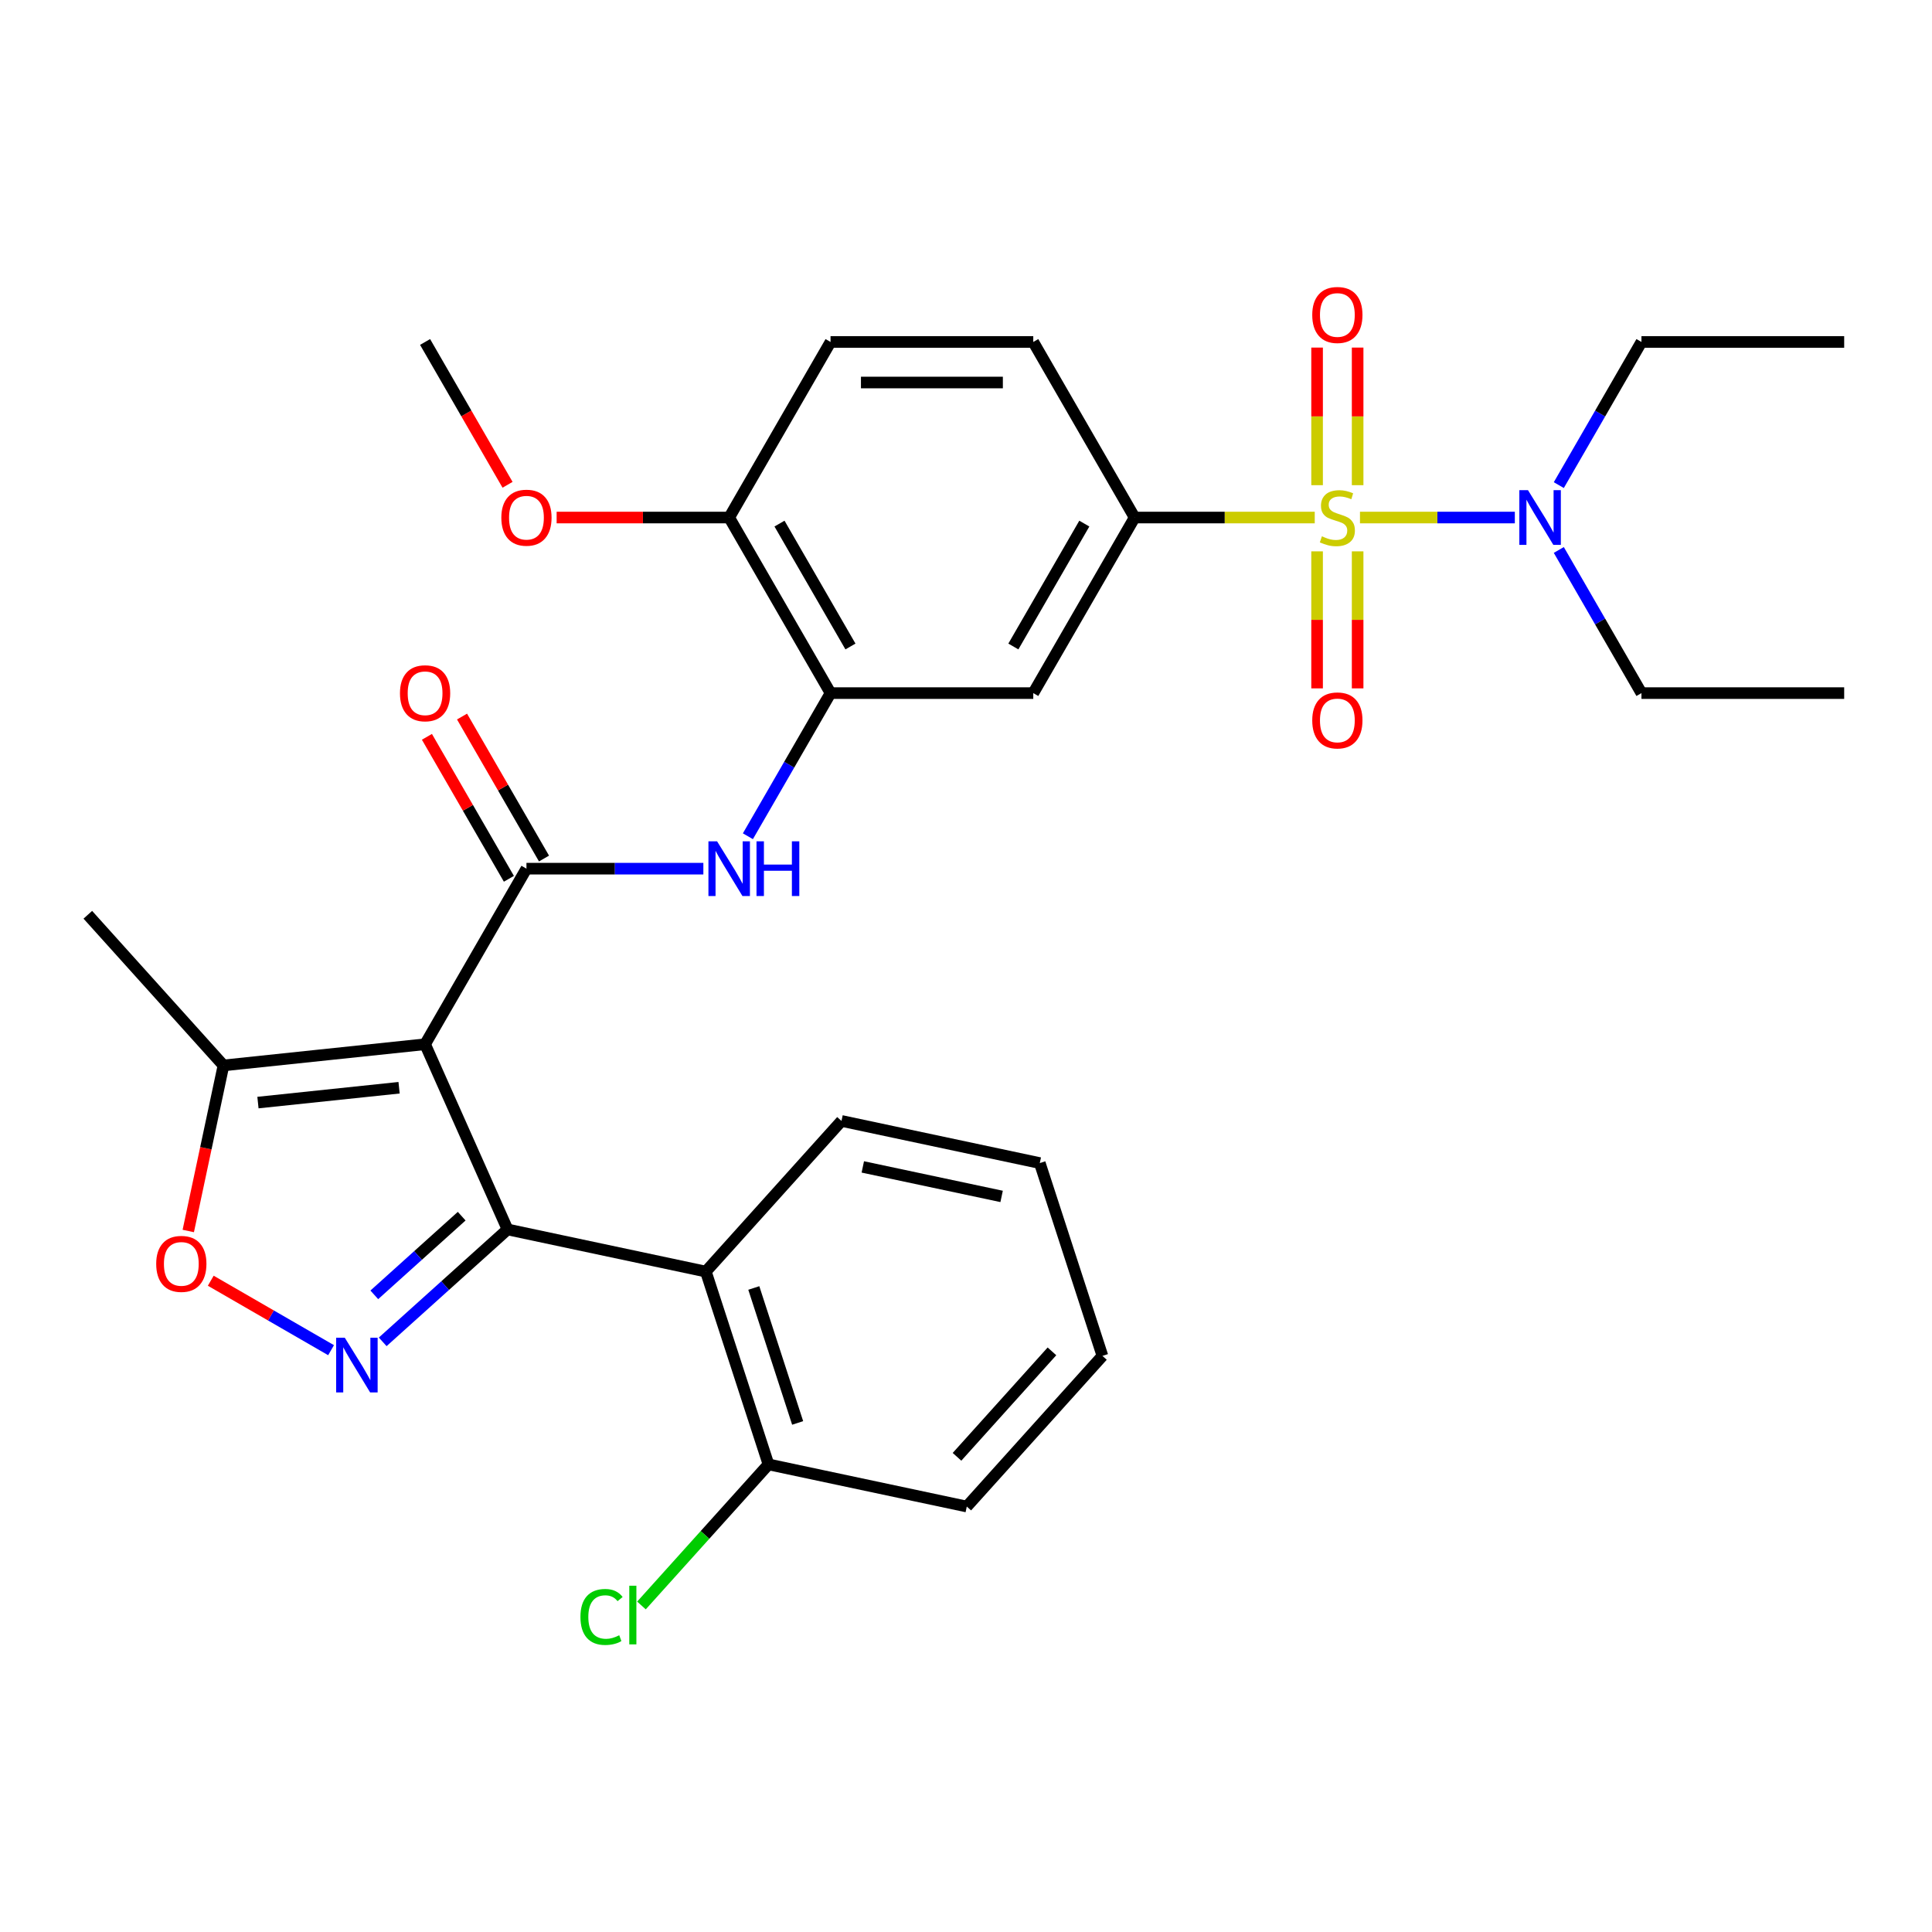 <?xml version='1.0' encoding='iso-8859-1'?>
<svg version='1.1' baseProfile='full'
              xmlns='http://www.w3.org/2000/svg'
                      xmlns:rdkit='http://www.rdkit.org/xml'
                      xmlns:xlink='http://www.w3.org/1999/xlink'
                  xml:space='preserve'
width='1000px' height='1000px' viewBox='0 0 1000 1000'>
<!-- END OF HEADER -->
<rect style='opacity:1.0;fill:#FFFFFF;stroke:none' width='1000' height='1000' x='0' y='0'> </rect>
<path class='bond-4' d='M 680.513,267.875 L 633.899,267.875' style='fill:none;fill-rule:evenodd;stroke:#CCCC00;stroke-width:6px;stroke-linecap:butt;stroke-linejoin:miter;stroke-opacity:1' />
<path class='bond-4' d='M 633.899,267.875 L 587.285,267.875' style='fill:none;fill-rule:evenodd;stroke:#000000;stroke-width:6px;stroke-linecap:butt;stroke-linejoin:miter;stroke-opacity:1' />
<path class='bond-11' d='M 703.92,267.875 L 743.999,267.875' style='fill:none;fill-rule:evenodd;stroke:#CCCC00;stroke-width:6px;stroke-linecap:butt;stroke-linejoin:miter;stroke-opacity:1' />
<path class='bond-11' d='M 743.999,267.875 L 784.077,267.875' style='fill:none;fill-rule:evenodd;stroke:#0000FF;stroke-width:6px;stroke-linecap:butt;stroke-linejoin:miter;stroke-opacity:1' />
<path class='bond-12' d='M 681.723,285.379 L 681.723,320.84' style='fill:none;fill-rule:evenodd;stroke:#CCCC00;stroke-width:6px;stroke-linecap:butt;stroke-linejoin:miter;stroke-opacity:1' />
<path class='bond-12' d='M 681.723,320.84 L 681.723,356.301' style='fill:none;fill-rule:evenodd;stroke:#FF0000;stroke-width:6px;stroke-linecap:butt;stroke-linejoin:miter;stroke-opacity:1' />
<path class='bond-12' d='M 702.71,285.379 L 702.71,320.84' style='fill:none;fill-rule:evenodd;stroke:#CCCC00;stroke-width:6px;stroke-linecap:butt;stroke-linejoin:miter;stroke-opacity:1' />
<path class='bond-12' d='M 702.71,320.84 L 702.71,356.301' style='fill:none;fill-rule:evenodd;stroke:#FF0000;stroke-width:6px;stroke-linecap:butt;stroke-linejoin:miter;stroke-opacity:1' />
<path class='bond-13' d='M 702.71,251.132 L 702.71,215.52' style='fill:none;fill-rule:evenodd;stroke:#CCCC00;stroke-width:6px;stroke-linecap:butt;stroke-linejoin:miter;stroke-opacity:1' />
<path class='bond-13' d='M 702.71,215.52 L 702.71,179.908' style='fill:none;fill-rule:evenodd;stroke:#FF0000;stroke-width:6px;stroke-linecap:butt;stroke-linejoin:miter;stroke-opacity:1' />
<path class='bond-13' d='M 681.723,251.132 L 681.723,215.52' style='fill:none;fill-rule:evenodd;stroke:#CCCC00;stroke-width:6px;stroke-linecap:butt;stroke-linejoin:miter;stroke-opacity:1' />
<path class='bond-13' d='M 681.723,215.52 L 681.723,179.908' style='fill:none;fill-rule:evenodd;stroke:#FF0000;stroke-width:6px;stroke-linecap:butt;stroke-linejoin:miter;stroke-opacity:1' />
<path class='bond-0' d='M 220.024,540.496 L 272.49,449.622' style='fill:none;fill-rule:evenodd;stroke:#000000;stroke-width:6px;stroke-linecap:butt;stroke-linejoin:miter;stroke-opacity:1' />
<path class='bond-1' d='M 220.024,540.496 L 262.704,636.355' style='fill:none;fill-rule:evenodd;stroke:#000000;stroke-width:6px;stroke-linecap:butt;stroke-linejoin:miter;stroke-opacity:1' />
<path class='bond-8' d='M 220.024,540.496 L 115.667,551.464' style='fill:none;fill-rule:evenodd;stroke:#000000;stroke-width:6px;stroke-linecap:butt;stroke-linejoin:miter;stroke-opacity:1' />
<path class='bond-8' d='M 206.564,563.012 L 133.515,570.69' style='fill:none;fill-rule:evenodd;stroke:#000000;stroke-width:6px;stroke-linecap:butt;stroke-linejoin:miter;stroke-opacity:1' />
<path class='bond-3' d='M 262.704,636.355 L 230.396,665.446' style='fill:none;fill-rule:evenodd;stroke:#000000;stroke-width:6px;stroke-linecap:butt;stroke-linejoin:miter;stroke-opacity:1' />
<path class='bond-3' d='M 230.396,665.446 L 198.088,694.536' style='fill:none;fill-rule:evenodd;stroke:#0000FF;stroke-width:6px;stroke-linecap:butt;stroke-linejoin:miter;stroke-opacity:1' />
<path class='bond-3' d='M 238.969,629.487 L 216.353,649.85' style='fill:none;fill-rule:evenodd;stroke:#000000;stroke-width:6px;stroke-linecap:butt;stroke-linejoin:miter;stroke-opacity:1' />
<path class='bond-3' d='M 216.353,649.85 L 193.738,670.213' style='fill:none;fill-rule:evenodd;stroke:#0000FF;stroke-width:6px;stroke-linecap:butt;stroke-linejoin:miter;stroke-opacity:1' />
<path class='bond-5' d='M 262.704,636.355 L 365.342,658.172' style='fill:none;fill-rule:evenodd;stroke:#000000;stroke-width:6px;stroke-linecap:butt;stroke-linejoin:miter;stroke-opacity:1' />
<path class='bond-2' d='M 272.49,449.622 L 318.274,449.622' style='fill:none;fill-rule:evenodd;stroke:#000000;stroke-width:6px;stroke-linecap:butt;stroke-linejoin:miter;stroke-opacity:1' />
<path class='bond-2' d='M 318.274,449.622 L 364.058,449.622' style='fill:none;fill-rule:evenodd;stroke:#0000FF;stroke-width:6px;stroke-linecap:butt;stroke-linejoin:miter;stroke-opacity:1' />
<path class='bond-14' d='M 281.577,444.376 L 260.363,407.631' style='fill:none;fill-rule:evenodd;stroke:#000000;stroke-width:6px;stroke-linecap:butt;stroke-linejoin:miter;stroke-opacity:1' />
<path class='bond-14' d='M 260.363,407.631 L 239.148,370.885' style='fill:none;fill-rule:evenodd;stroke:#FF0000;stroke-width:6px;stroke-linecap:butt;stroke-linejoin:miter;stroke-opacity:1' />
<path class='bond-14' d='M 263.403,454.869 L 242.188,418.124' style='fill:none;fill-rule:evenodd;stroke:#000000;stroke-width:6px;stroke-linecap:butt;stroke-linejoin:miter;stroke-opacity:1' />
<path class='bond-14' d='M 242.188,418.124 L 220.973,381.379' style='fill:none;fill-rule:evenodd;stroke:#FF0000;stroke-width:6px;stroke-linecap:butt;stroke-linejoin:miter;stroke-opacity:1' />
<path class='bond-32' d='M 171.361,698.853 L 140.225,680.877' style='fill:none;fill-rule:evenodd;stroke:#0000FF;stroke-width:6px;stroke-linecap:butt;stroke-linejoin:miter;stroke-opacity:1' />
<path class='bond-32' d='M 140.225,680.877 L 109.089,662.9' style='fill:none;fill-rule:evenodd;stroke:#FF0000;stroke-width:6px;stroke-linecap:butt;stroke-linejoin:miter;stroke-opacity:1' />
<path class='bond-10' d='M 587.285,267.875 L 534.819,358.749' style='fill:none;fill-rule:evenodd;stroke:#000000;stroke-width:6px;stroke-linecap:butt;stroke-linejoin:miter;stroke-opacity:1' />
<path class='bond-10' d='M 561.24,271.013 L 524.514,334.625' style='fill:none;fill-rule:evenodd;stroke:#000000;stroke-width:6px;stroke-linecap:butt;stroke-linejoin:miter;stroke-opacity:1' />
<path class='bond-17' d='M 587.285,267.875 L 534.819,177.002' style='fill:none;fill-rule:evenodd;stroke:#000000;stroke-width:6px;stroke-linecap:butt;stroke-linejoin:miter;stroke-opacity:1' />
<path class='bond-15' d='M 365.342,658.172 L 397.768,757.968' style='fill:none;fill-rule:evenodd;stroke:#000000;stroke-width:6px;stroke-linecap:butt;stroke-linejoin:miter;stroke-opacity:1' />
<path class='bond-15' d='M 390.165,666.656 L 412.863,736.513' style='fill:none;fill-rule:evenodd;stroke:#000000;stroke-width:6px;stroke-linecap:butt;stroke-linejoin:miter;stroke-opacity:1' />
<path class='bond-20' d='M 365.342,658.172 L 435.555,580.193' style='fill:none;fill-rule:evenodd;stroke:#000000;stroke-width:6px;stroke-linecap:butt;stroke-linejoin:miter;stroke-opacity:1' />
<path class='bond-6' d='M 97.452,637.159 L 106.56,594.312' style='fill:none;fill-rule:evenodd;stroke:#FF0000;stroke-width:6px;stroke-linecap:butt;stroke-linejoin:miter;stroke-opacity:1' />
<path class='bond-6' d='M 106.56,594.312 L 115.667,551.464' style='fill:none;fill-rule:evenodd;stroke:#000000;stroke-width:6px;stroke-linecap:butt;stroke-linejoin:miter;stroke-opacity:1' />
<path class='bond-7' d='M 387.111,432.839 L 408.499,395.794' style='fill:none;fill-rule:evenodd;stroke:#0000FF;stroke-width:6px;stroke-linecap:butt;stroke-linejoin:miter;stroke-opacity:1' />
<path class='bond-7' d='M 408.499,395.794 L 429.887,358.749' style='fill:none;fill-rule:evenodd;stroke:#000000;stroke-width:6px;stroke-linecap:butt;stroke-linejoin:miter;stroke-opacity:1' />
<path class='bond-22' d='M 115.667,551.464 L 45.455,473.485' style='fill:none;fill-rule:evenodd;stroke:#000000;stroke-width:6px;stroke-linecap:butt;stroke-linejoin:miter;stroke-opacity:1' />
<path class='bond-9' d='M 429.887,358.749 L 534.819,358.749' style='fill:none;fill-rule:evenodd;stroke:#000000;stroke-width:6px;stroke-linecap:butt;stroke-linejoin:miter;stroke-opacity:1' />
<path class='bond-31' d='M 429.887,358.749 L 377.422,267.875' style='fill:none;fill-rule:evenodd;stroke:#000000;stroke-width:6px;stroke-linecap:butt;stroke-linejoin:miter;stroke-opacity:1' />
<path class='bond-31' d='M 440.192,334.625 L 403.466,271.013' style='fill:none;fill-rule:evenodd;stroke:#000000;stroke-width:6px;stroke-linecap:butt;stroke-linejoin:miter;stroke-opacity:1' />
<path class='bond-23' d='M 806.838,251.092 L 828.226,214.047' style='fill:none;fill-rule:evenodd;stroke:#0000FF;stroke-width:6px;stroke-linecap:butt;stroke-linejoin:miter;stroke-opacity:1' />
<path class='bond-23' d='M 828.226,214.047 L 849.614,177.002' style='fill:none;fill-rule:evenodd;stroke:#000000;stroke-width:6px;stroke-linecap:butt;stroke-linejoin:miter;stroke-opacity:1' />
<path class='bond-24' d='M 806.838,284.659 L 828.226,321.704' style='fill:none;fill-rule:evenodd;stroke:#0000FF;stroke-width:6px;stroke-linecap:butt;stroke-linejoin:miter;stroke-opacity:1' />
<path class='bond-24' d='M 828.226,321.704 L 849.614,358.749' style='fill:none;fill-rule:evenodd;stroke:#000000;stroke-width:6px;stroke-linecap:butt;stroke-linejoin:miter;stroke-opacity:1' />
<path class='bond-19' d='M 397.768,757.968 L 364.893,794.479' style='fill:none;fill-rule:evenodd;stroke:#000000;stroke-width:6px;stroke-linecap:butt;stroke-linejoin:miter;stroke-opacity:1' />
<path class='bond-19' d='M 364.893,794.479 L 332.018,830.99' style='fill:none;fill-rule:evenodd;stroke:#00CC00;stroke-width:6px;stroke-linecap:butt;stroke-linejoin:miter;stroke-opacity:1' />
<path class='bond-25' d='M 397.768,757.968 L 500.407,779.784' style='fill:none;fill-rule:evenodd;stroke:#000000;stroke-width:6px;stroke-linecap:butt;stroke-linejoin:miter;stroke-opacity:1' />
<path class='bond-16' d='M 377.422,267.875 L 429.887,177.002' style='fill:none;fill-rule:evenodd;stroke:#000000;stroke-width:6px;stroke-linecap:butt;stroke-linejoin:miter;stroke-opacity:1' />
<path class='bond-21' d='M 377.422,267.875 L 332.768,267.875' style='fill:none;fill-rule:evenodd;stroke:#000000;stroke-width:6px;stroke-linecap:butt;stroke-linejoin:miter;stroke-opacity:1' />
<path class='bond-21' d='M 332.768,267.875 L 288.113,267.875' style='fill:none;fill-rule:evenodd;stroke:#FF0000;stroke-width:6px;stroke-linecap:butt;stroke-linejoin:miter;stroke-opacity:1' />
<path class='bond-18' d='M 534.819,177.002 L 429.887,177.002' style='fill:none;fill-rule:evenodd;stroke:#000000;stroke-width:6px;stroke-linecap:butt;stroke-linejoin:miter;stroke-opacity:1' />
<path class='bond-18' d='M 519.079,197.988 L 445.627,197.988' style='fill:none;fill-rule:evenodd;stroke:#000000;stroke-width:6px;stroke-linecap:butt;stroke-linejoin:miter;stroke-opacity:1' />
<path class='bond-27' d='M 435.555,580.193 L 538.194,602.009' style='fill:none;fill-rule:evenodd;stroke:#000000;stroke-width:6px;stroke-linecap:butt;stroke-linejoin:miter;stroke-opacity:1' />
<path class='bond-27' d='M 446.588,603.993 L 518.435,619.264' style='fill:none;fill-rule:evenodd;stroke:#000000;stroke-width:6px;stroke-linecap:butt;stroke-linejoin:miter;stroke-opacity:1' />
<path class='bond-26' d='M 262.708,250.932 L 241.366,213.967' style='fill:none;fill-rule:evenodd;stroke:#FF0000;stroke-width:6px;stroke-linecap:butt;stroke-linejoin:miter;stroke-opacity:1' />
<path class='bond-26' d='M 241.366,213.967 L 220.024,177.002' style='fill:none;fill-rule:evenodd;stroke:#000000;stroke-width:6px;stroke-linecap:butt;stroke-linejoin:miter;stroke-opacity:1' />
<path class='bond-29' d='M 849.614,177.002 L 954.545,177.002' style='fill:none;fill-rule:evenodd;stroke:#000000;stroke-width:6px;stroke-linecap:butt;stroke-linejoin:miter;stroke-opacity:1' />
<path class='bond-28' d='M 849.614,358.749 L 954.545,358.749' style='fill:none;fill-rule:evenodd;stroke:#000000;stroke-width:6px;stroke-linecap:butt;stroke-linejoin:miter;stroke-opacity:1' />
<path class='bond-33' d='M 500.407,779.784 L 570.62,701.805' style='fill:none;fill-rule:evenodd;stroke:#000000;stroke-width:6px;stroke-linecap:butt;stroke-linejoin:miter;stroke-opacity:1' />
<path class='bond-33' d='M 495.343,754.045 L 544.492,699.459' style='fill:none;fill-rule:evenodd;stroke:#000000;stroke-width:6px;stroke-linecap:butt;stroke-linejoin:miter;stroke-opacity:1' />
<path class='bond-30' d='M 538.194,602.009 L 570.62,701.805' style='fill:none;fill-rule:evenodd;stroke:#000000;stroke-width:6px;stroke-linecap:butt;stroke-linejoin:miter;stroke-opacity:1' />
<path  class='atom-0' d='M 684.216 277.595
Q 684.536 277.715, 685.856 278.275
Q 687.176 278.835, 688.616 279.195
Q 690.096 279.515, 691.536 279.515
Q 694.216 279.515, 695.776 278.235
Q 697.336 276.915, 697.336 274.635
Q 697.336 273.075, 696.536 272.115
Q 695.776 271.155, 694.576 270.635
Q 693.376 270.115, 691.376 269.515
Q 688.856 268.755, 687.336 268.035
Q 685.856 267.315, 684.776 265.795
Q 683.736 264.275, 683.736 261.715
Q 683.736 258.155, 686.136 255.955
Q 688.576 253.755, 693.376 253.755
Q 696.656 253.755, 700.376 255.315
L 699.456 258.395
Q 696.056 256.995, 693.496 256.995
Q 690.736 256.995, 689.216 258.155
Q 687.696 259.275, 687.736 261.235
Q 687.736 262.755, 688.496 263.675
Q 689.296 264.595, 690.416 265.115
Q 691.576 265.635, 693.496 266.235
Q 696.056 267.035, 697.576 267.835
Q 699.096 268.635, 700.176 270.275
Q 701.296 271.875, 701.296 274.635
Q 701.296 278.555, 698.656 280.675
Q 696.056 282.755, 691.696 282.755
Q 689.176 282.755, 687.256 282.195
Q 685.376 281.675, 683.136 280.755
L 684.216 277.595
' fill='#CCCC00'/>
<path  class='atom-4' d='M 178.464 692.408
L 187.744 707.408
Q 188.664 708.888, 190.144 711.568
Q 191.624 714.248, 191.704 714.408
L 191.704 692.408
L 195.464 692.408
L 195.464 720.728
L 191.584 720.728
L 181.624 704.328
Q 180.464 702.408, 179.224 700.208
Q 178.024 698.008, 177.664 697.328
L 177.664 720.728
L 173.984 720.728
L 173.984 692.408
L 178.464 692.408
' fill='#0000FF'/>
<path  class='atom-7' d='M 80.851 654.183
Q 80.851 647.383, 84.211 643.583
Q 87.571 639.783, 93.851 639.783
Q 100.131 639.783, 103.491 643.583
Q 106.851 647.383, 106.851 654.183
Q 106.851 661.063, 103.451 664.983
Q 100.051 668.863, 93.851 668.863
Q 87.611 668.863, 84.211 664.983
Q 80.851 661.103, 80.851 654.183
M 93.851 665.663
Q 98.171 665.663, 100.491 662.783
Q 102.851 659.863, 102.851 654.183
Q 102.851 648.623, 100.491 645.823
Q 98.171 642.983, 93.851 642.983
Q 89.531 642.983, 87.171 645.783
Q 84.851 648.583, 84.851 654.183
Q 84.851 659.903, 87.171 662.783
Q 89.531 665.663, 93.851 665.663
' fill='#FF0000'/>
<path  class='atom-8' d='M 371.162 435.462
L 380.442 450.462
Q 381.362 451.942, 382.842 454.622
Q 384.322 457.302, 384.402 457.462
L 384.402 435.462
L 388.162 435.462
L 388.162 463.782
L 384.282 463.782
L 374.322 447.382
Q 373.162 445.462, 371.922 443.262
Q 370.722 441.062, 370.362 440.382
L 370.362 463.782
L 366.682 463.782
L 366.682 435.462
L 371.162 435.462
' fill='#0000FF'/>
<path  class='atom-8' d='M 391.562 435.462
L 395.402 435.462
L 395.402 447.502
L 409.882 447.502
L 409.882 435.462
L 413.722 435.462
L 413.722 463.782
L 409.882 463.782
L 409.882 450.702
L 395.402 450.702
L 395.402 463.782
L 391.562 463.782
L 391.562 435.462
' fill='#0000FF'/>
<path  class='atom-12' d='M 790.888 253.715
L 800.168 268.715
Q 801.088 270.195, 802.568 272.875
Q 804.048 275.555, 804.128 275.715
L 804.128 253.715
L 807.888 253.715
L 807.888 282.035
L 804.008 282.035
L 794.048 265.635
Q 792.888 263.715, 791.648 261.515
Q 790.448 259.315, 790.088 258.635
L 790.088 282.035
L 786.408 282.035
L 786.408 253.715
L 790.888 253.715
' fill='#0000FF'/>
<path  class='atom-13' d='M 679.216 372.887
Q 679.216 366.087, 682.576 362.287
Q 685.936 358.487, 692.216 358.487
Q 698.496 358.487, 701.856 362.287
Q 705.216 366.087, 705.216 372.887
Q 705.216 379.767, 701.816 383.687
Q 698.416 387.567, 692.216 387.567
Q 685.976 387.567, 682.576 383.687
Q 679.216 379.807, 679.216 372.887
M 692.216 384.367
Q 696.536 384.367, 698.856 381.487
Q 701.216 378.567, 701.216 372.887
Q 701.216 367.327, 698.856 364.527
Q 696.536 361.687, 692.216 361.687
Q 687.896 361.687, 685.536 364.487
Q 683.216 367.287, 683.216 372.887
Q 683.216 378.607, 685.536 381.487
Q 687.896 384.367, 692.216 384.367
' fill='#FF0000'/>
<path  class='atom-14' d='M 679.216 163.024
Q 679.216 156.224, 682.576 152.424
Q 685.936 148.624, 692.216 148.624
Q 698.496 148.624, 701.856 152.424
Q 705.216 156.224, 705.216 163.024
Q 705.216 169.904, 701.816 173.824
Q 698.416 177.704, 692.216 177.704
Q 685.976 177.704, 682.576 173.824
Q 679.216 169.944, 679.216 163.024
M 692.216 174.504
Q 696.536 174.504, 698.856 171.624
Q 701.216 168.704, 701.216 163.024
Q 701.216 157.464, 698.856 154.664
Q 696.536 151.824, 692.216 151.824
Q 687.896 151.824, 685.536 154.624
Q 683.216 157.424, 683.216 163.024
Q 683.216 168.744, 685.536 171.624
Q 687.896 174.504, 692.216 174.504
' fill='#FF0000'/>
<path  class='atom-15' d='M 207.024 358.829
Q 207.024 352.029, 210.384 348.229
Q 213.744 344.429, 220.024 344.429
Q 226.304 344.429, 229.664 348.229
Q 233.024 352.029, 233.024 358.829
Q 233.024 365.709, 229.624 369.629
Q 226.224 373.509, 220.024 373.509
Q 213.784 373.509, 210.384 369.629
Q 207.024 365.749, 207.024 358.829
M 220.024 370.309
Q 224.344 370.309, 226.664 367.429
Q 229.024 364.509, 229.024 358.829
Q 229.024 353.269, 226.664 350.469
Q 224.344 347.629, 220.024 347.629
Q 215.704 347.629, 213.344 350.429
Q 211.024 353.229, 211.024 358.829
Q 211.024 364.549, 213.344 367.429
Q 215.704 370.309, 220.024 370.309
' fill='#FF0000'/>
<path  class='atom-20' d='M 300.435 836.927
Q 300.435 829.887, 303.715 826.207
Q 307.035 822.487, 313.315 822.487
Q 319.155 822.487, 322.275 826.607
L 319.635 828.767
Q 317.355 825.767, 313.315 825.767
Q 309.035 825.767, 306.755 828.647
Q 304.515 831.487, 304.515 836.927
Q 304.515 842.527, 306.835 845.407
Q 309.195 848.287, 313.755 848.287
Q 316.875 848.287, 320.515 846.407
L 321.635 849.407
Q 320.155 850.367, 317.915 850.927
Q 315.675 851.487, 313.195 851.487
Q 307.035 851.487, 303.715 847.727
Q 300.435 843.967, 300.435 836.927
' fill='#00CC00'/>
<path  class='atom-20' d='M 325.715 820.767
L 329.395 820.767
L 329.395 851.127
L 325.715 851.127
L 325.715 820.767
' fill='#00CC00'/>
<path  class='atom-22' d='M 259.49 267.955
Q 259.49 261.155, 262.85 257.355
Q 266.21 253.555, 272.49 253.555
Q 278.77 253.555, 282.13 257.355
Q 285.49 261.155, 285.49 267.955
Q 285.49 274.835, 282.09 278.755
Q 278.69 282.635, 272.49 282.635
Q 266.25 282.635, 262.85 278.755
Q 259.49 274.875, 259.49 267.955
M 272.49 279.435
Q 276.81 279.435, 279.13 276.555
Q 281.49 273.635, 281.49 267.955
Q 281.49 262.395, 279.13 259.595
Q 276.81 256.755, 272.49 256.755
Q 268.17 256.755, 265.81 259.555
Q 263.49 262.355, 263.49 267.955
Q 263.49 273.675, 265.81 276.555
Q 268.17 279.435, 272.49 279.435
' fill='#FF0000'/>
</svg>
